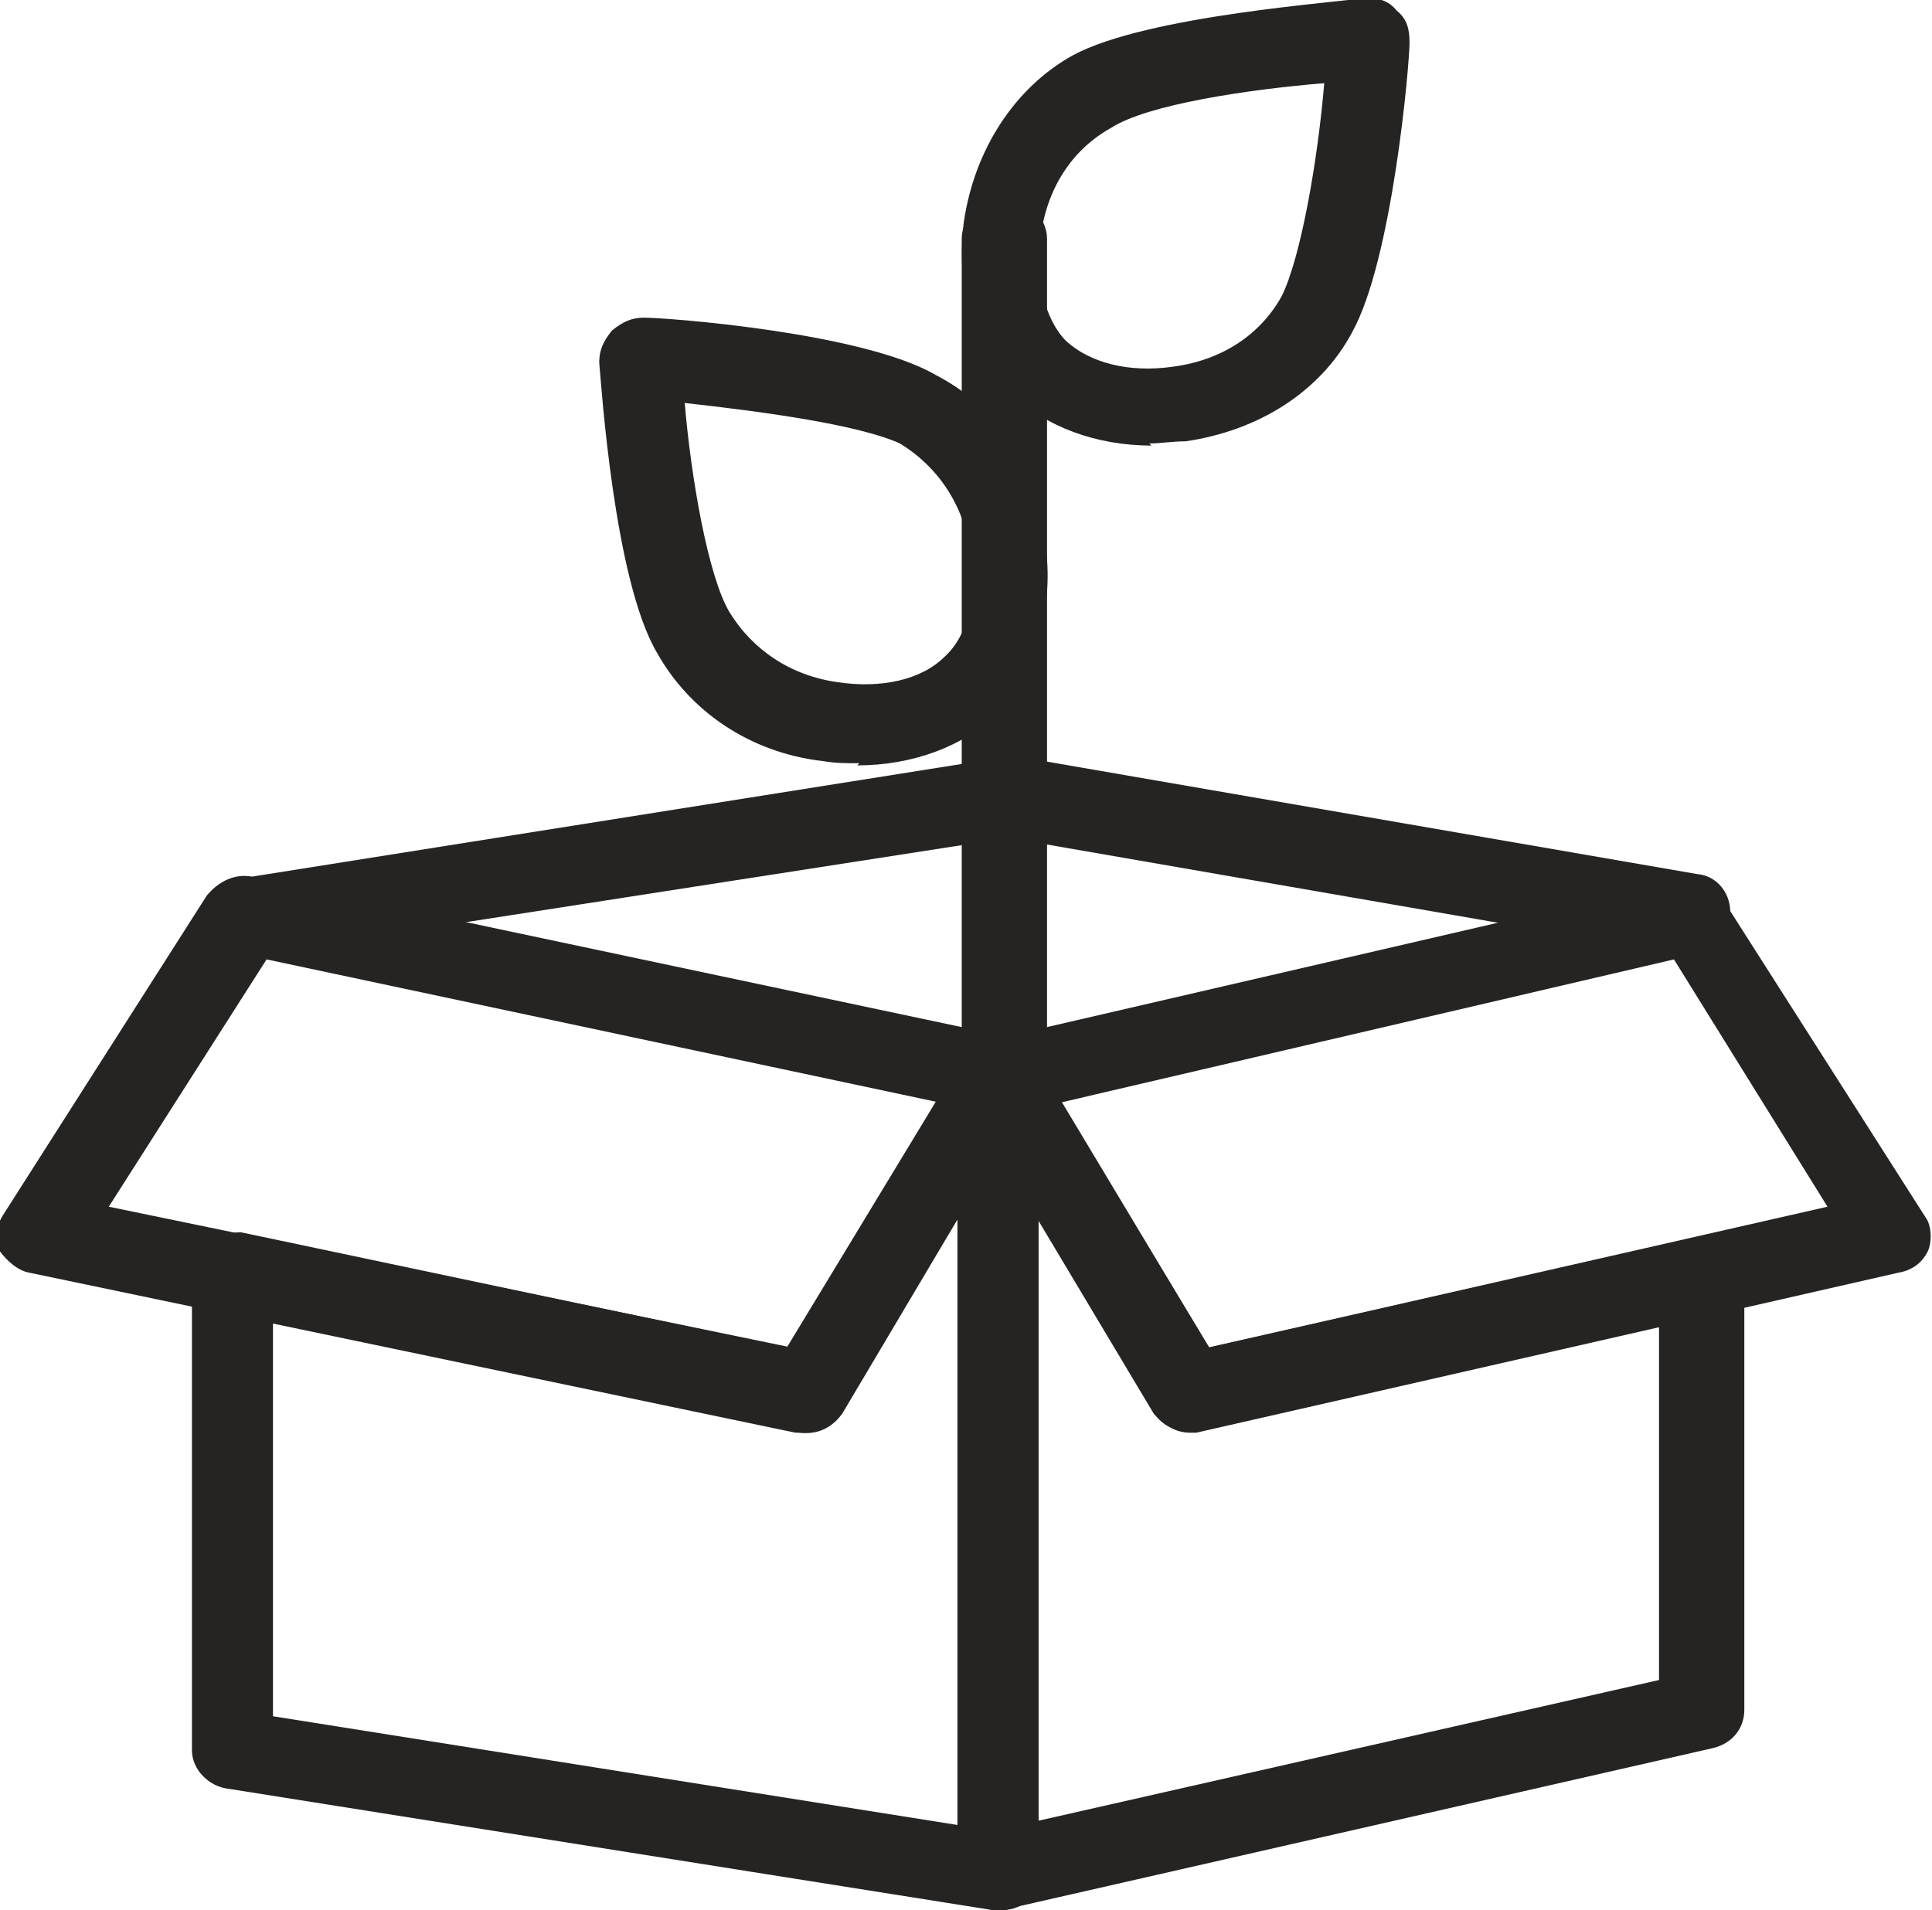 <?xml version="1.0" encoding="UTF-8"?> <svg xmlns="http://www.w3.org/2000/svg" xmlns:xlink="http://www.w3.org/1999/xlink" xml:space="preserve" width="18.618mm" height="18.412mm" style="shape-rendering:geometricPrecision; text-rendering:geometricPrecision; image-rendering:optimizeQuality; fill-rule:evenodd; clip-rule:evenodd" viewBox="0 0 0.906 0.896"> <defs> <style type="text/css"> .fil0 {fill:#252422;fill-rule:nonzero} </style> </defs> <g id="Warstwa_x0020_1">  <path class="fil0" d="M0.128 0.805l0.321 0.051 0 -0.284 -0.054 0.091c-0.005,0.007 -0.012,0.01 -0.02,0.009l-0.247 -0.052 0 0.185zm0.341 0.091c-0.002,0 -0.002,0 -0.003,0l-0.359 -0.057c-0.009,-0.001 -0.017,-0.009 -0.017,-0.018l0 -0.224c0,-0.006 0.003,-0.01 0.008,-0.015 0.005,-0.003 0.011,-0.004 0.015,-0.004l0.256 0.054 0.083 -0.137c0.005,-0.007 0.014,-0.01 0.021,-0.009 0.008,0.001 0.014,0.009 0.014,0.018l0 0.373c0,0.006 -0.003,0.01 -0.006,0.015 -0.003,0.003 -0.008,0.004 -0.012,0.004z"></path> <path class="fil0" d="M0.051 0.566l0.32 0.066 0.069 -0.115 -0.315 -0.067 -0.074 0.116zm0.327 0.106c-0.002,0 -0.003,0 -0.005,0l-0.359 -0.075c-0.006,-0.001 -0.011,-0.006 -0.014,-0.01 -0.003,-0.006 -0.002,-0.012 0.002,-0.018l0.095 -0.149c0.005,-0.006 0.012,-0.01 0.02,-0.009l0.354 0.075c0.006,0.001 0.011,0.006 0.014,0.01 0.003,0.006 0.002,0.012 -0.002,0.016l-0.089 0.149c-0.003,0.007 -0.009,0.01 -0.017,0.01z"></path> <path class="fil0" d="M0.487 0.572l0 0.282 0.291 -0.066 0 -0.166 -0.216 0.049c-0.008,0.001 -0.017,-0.001 -0.021,-0.009l-0.054 -0.091zm-0.018 0.324c-0.005,0 -0.009,-0.001 -0.012,-0.004 -0.005,-0.003 -0.008,-0.009 -0.008,-0.015l0 -0.373c0,-0.009 0.006,-0.016 0.014,-0.018 0.008,-0.001 0.017,0.001 0.021,0.009l0.083 0.137 0.226 -0.051c0.006,-0.001 0.012,0 0.017,0.003 0.005,0.003 0.008,0.009 0.008,0.015l0 0.203c0,0.009 -0.006,0.016 -0.015,0.018l-0.329 0.075c-0.002,0.001 -0.003,0.001 -0.005,0.001z"></path> <path class="fil0" d="M0.498 0.517l0.069 0.115 0.29 -0.066 -0.072 -0.116 -0.287 0.067zm0.06 0.155c-0.006,0 -0.012,-0.003 -0.017,-0.009l-0.089 -0.149c-0.003,-0.004 -0.003,-0.012 -0.002,-0.016 0.003,-0.006 0.008,-0.009 0.014,-0.01l0.324 -0.075c0.008,-0.001 0.017,0.001 0.02,0.009l0.095 0.149c0.003,0.004 0.003,0.012 0.001,0.016 -0.003,0.006 -0.008,0.009 -0.014,0.01l-0.329 0.075c-0.001,0 -0.003,0 -0.005,0z"></path> <path class="fil0" d="M0.471 0.536c-0.011,0 -0.02,-0.009 -0.02,-0.019l0 -0.405c0,-0.01 0.009,-0.019 0.02,-0.019 0.011,0 0.02,0.009 0.02,0.019l0 0.406c0,0.01 -0.009,0.018 -0.02,0.018z"></path> <path class="fil0" d="M0.321 0.188c0.003,0.036 0.011,0.082 0.021,0.099 0.011,0.018 0.029,0.03 0.051,0.033 0.02,0.003 0.039,-0.001 0.05,-0.012 0.011,-0.01 0.015,-0.028 0.012,-0.049 -0.003,-0.022 -0.015,-0.04 -0.033,-0.051 -0.02,-0.009 -0.065,-0.015 -0.101,-0.019zm0.133 0.133l0 0zm-0.051 0.037c-0.006,0 -0.011,0 -0.017,-0.001 -0.035,-0.004 -0.063,-0.024 -0.078,-0.051 -0.02,-0.034 -0.026,-0.125 -0.027,-0.136 0,-0.006 0.002,-0.01 0.006,-0.015 0.005,-0.004 0.009,-0.006 0.015,-0.006 0.011,0 0.103,0.007 0.137,0.027 0.029,0.015 0.047,0.043 0.051,0.078 0.005,0.031 -0.005,0.061 -0.023,0.081l0 0c-0.015,0.015 -0.039,0.024 -0.065,0.024z"></path> <path class="fil0" d="M0.621 0.039c-0.036,0.003 -0.083,0.01 -0.1,0.021 -0.018,0.01 -0.03,0.028 -0.033,0.051 -0.003,0.019 0.002,0.039 0.012,0.049 0.011,0.01 0.029,0.015 0.05,0.012 0.023,-0.003 0.041,-0.015 0.051,-0.033 0.009,-0.018 0.017,-0.064 0.02,-0.1zm-0.081 0.17c-0.026,0 -0.05,-0.009 -0.065,-0.024 -0.018,-0.018 -0.027,-0.049 -0.023,-0.081 0.005,-0.034 0.024,-0.063 0.051,-0.078 0.035,-0.019 0.127,-0.025 0.137,-0.027 0.006,0 0.011,0.001 0.015,0.006 0.005,0.004 0.006,0.009 0.006,0.015 0,0.01 -0.008,0.102 -0.027,0.136 -0.015,0.028 -0.044,0.046 -0.078,0.051 -0.006,0 -0.012,0.001 -0.017,0.001z"></path> <path class="fil0" d="M0.793 0.448c-0.002,0 -0.002,0 -0.003,0l-0.317 -0.055 -0.354 0.055c-0.011,0.001 -0.02,-0.006 -0.021,-0.015 -0.002,-0.01 0.006,-0.019 0.015,-0.021l0.359 -0.057c0.002,0 0.005,0 0.006,0l0.318 0.055c0.011,0.001 0.017,0.012 0.015,0.021 -0.001,0.01 -0.009,0.016 -0.018,0.016z"></path> </g> </svg> 